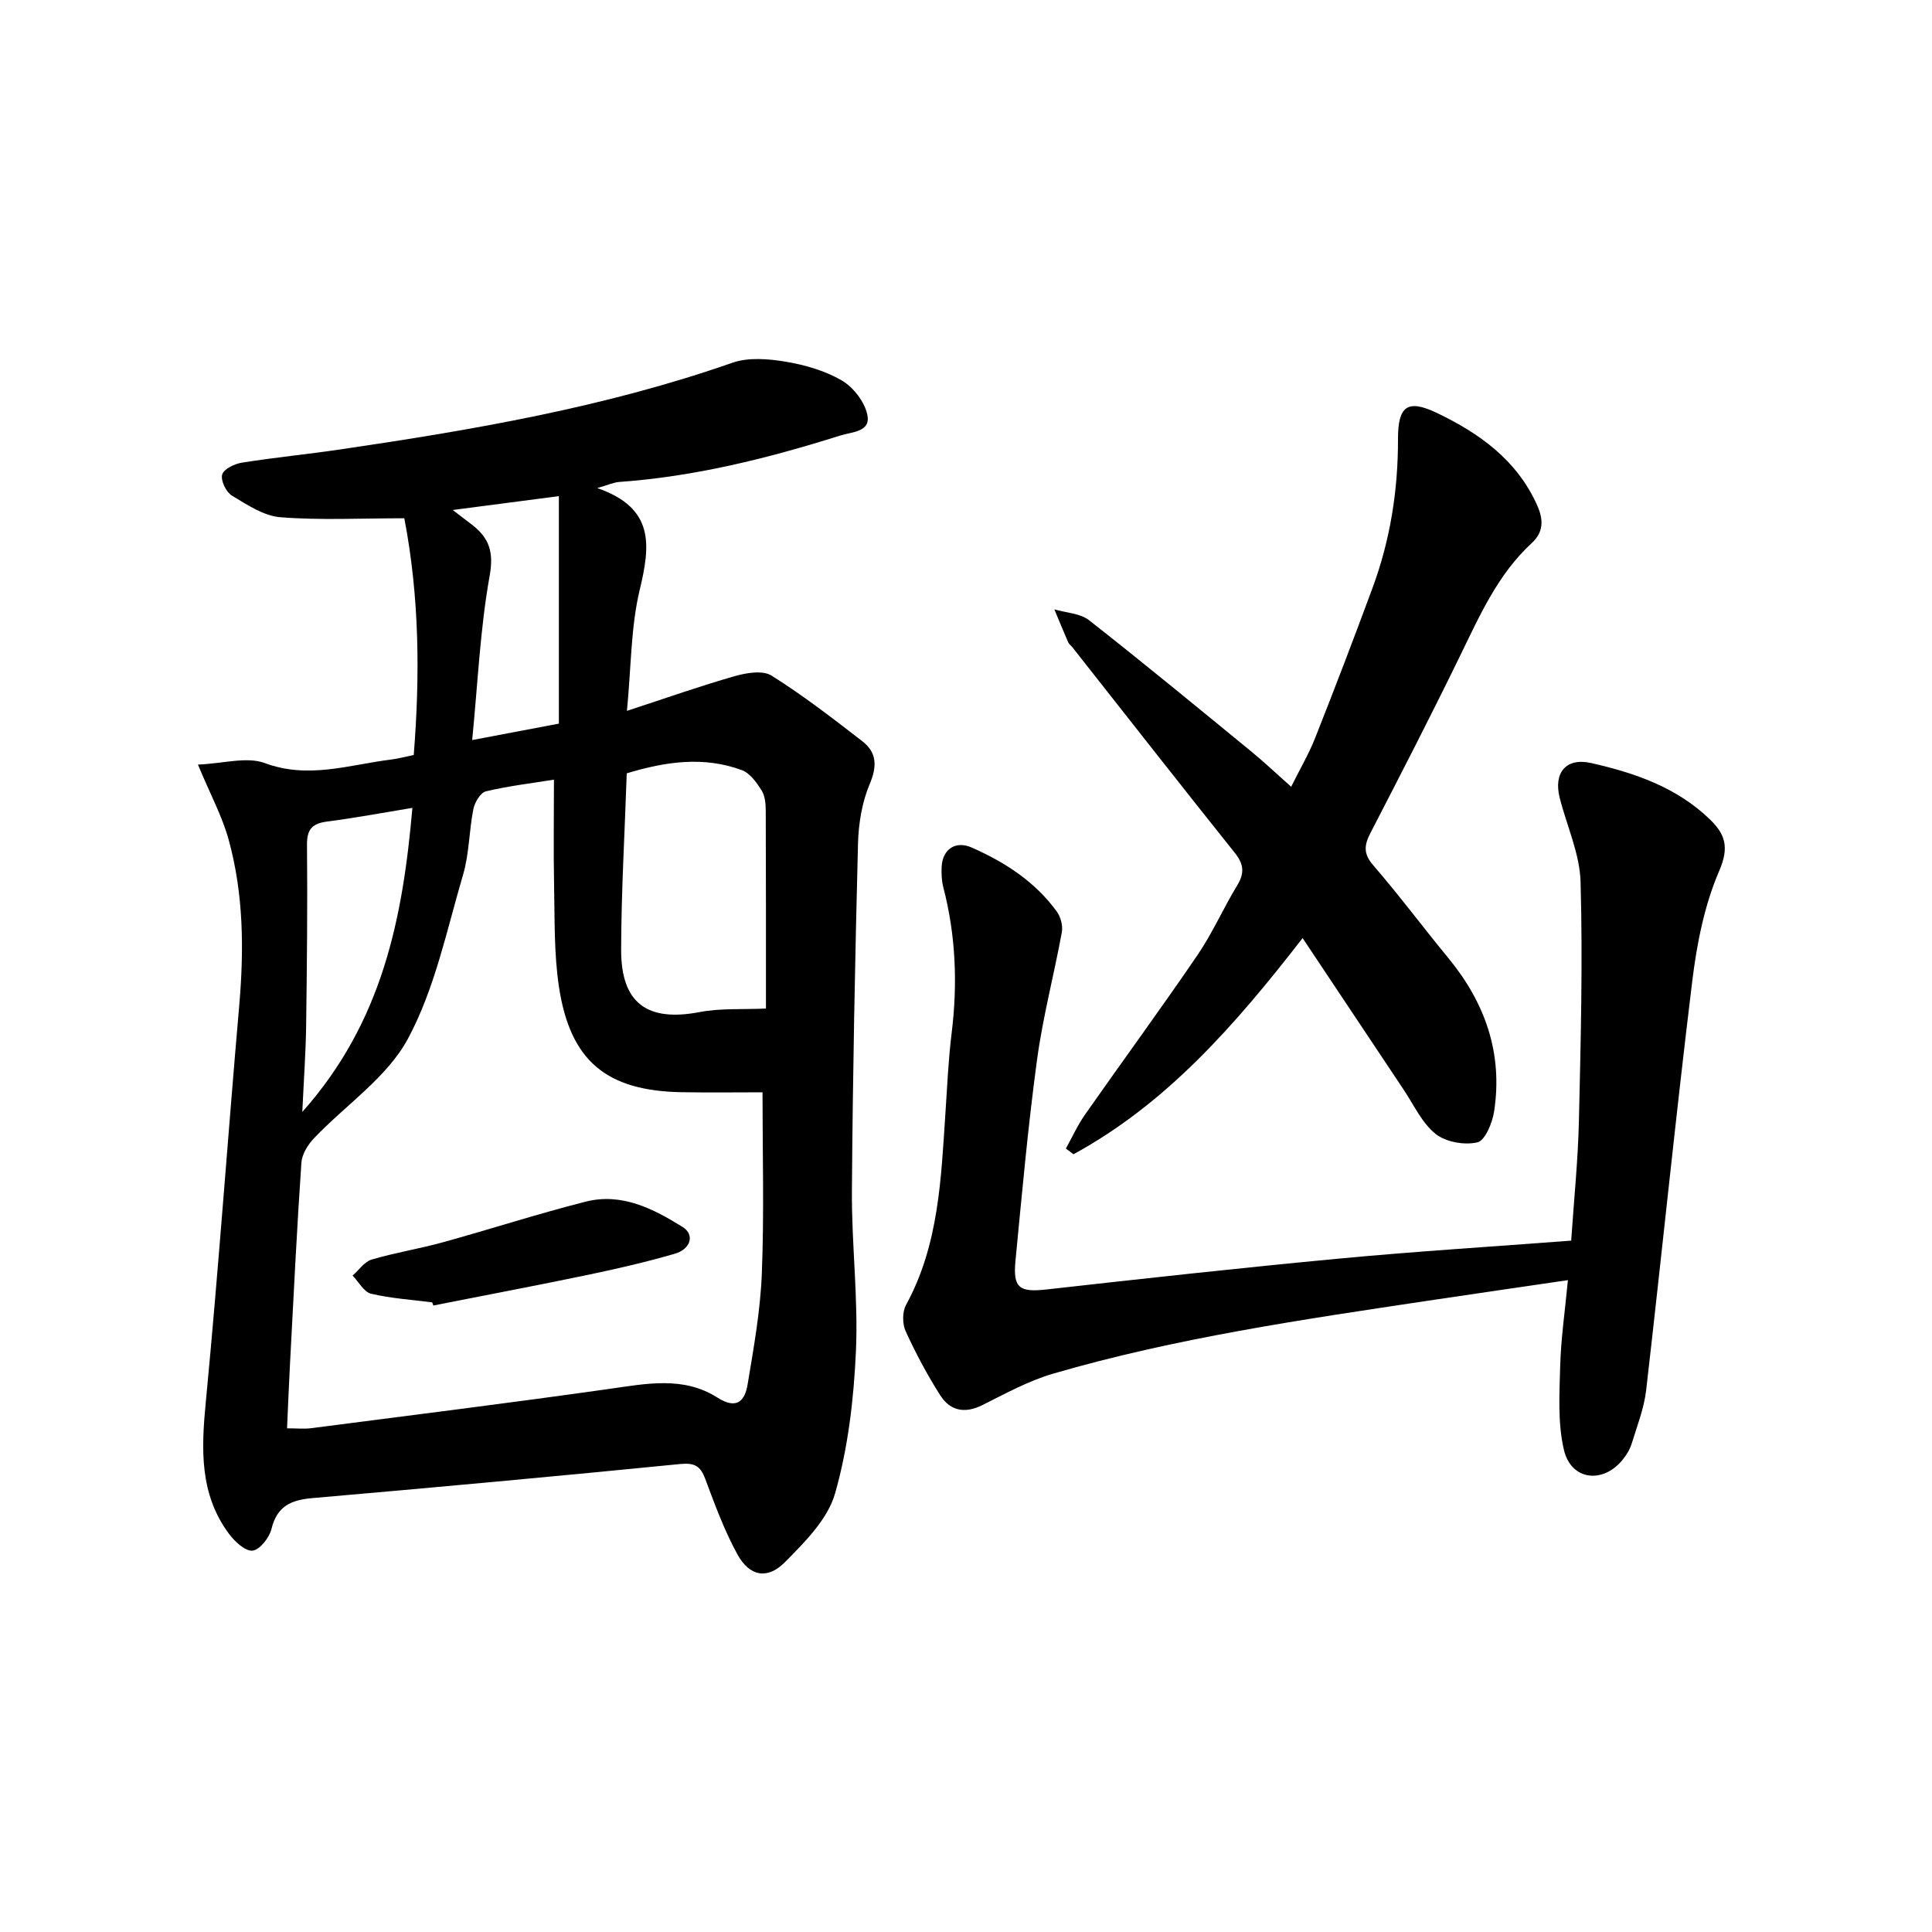 <svg enable-background="new 0 0 400 400" viewBox="0 0 400 400" xmlns="http://www.w3.org/2000/svg"><path d="m40.98 158.3c5.3-.22 10.11-1.7 13.85-.31 9.05 3.36 17.46.34 26.12-.73 1.4-.17 2.77-.55 4.71-.95 1.3-16.34 1.2-32.61-1.95-49.01-8.96 0-17.34.44-25.64-.21-3.47-.27-6.92-2.59-10.07-4.49-1.2-.73-2.34-3.12-2-4.35.31-1.13 2.55-2.22 4.07-2.46 6.72-1.07 13.51-1.73 20.24-2.72 27.53-4.05 54.92-8.73 81.33-17.97 3.33-1.16 7.46-.81 11.06-.21 4 .67 8.15 1.87 11.61 3.9 2.38 1.4 4.69 4.4 5.26 7.07.77 3.58-3.16 3.54-5.6 4.31-14.96 4.72-30.11 8.5-45.82 9.62-1.05.08-2.07.56-4.49 1.26 12.01 4.16 10.96 11.99 8.77 21.14-1.82 7.6-1.73 15.66-2.63 24.99 8.18-2.68 15.22-5.17 22.39-7.21 2.39-.68 5.75-1.23 7.56-.09 6.53 4.11 12.68 8.85 18.79 13.59 2.98 2.31 3.1 5.12 1.53 8.84-1.61 3.8-2.32 8.2-2.43 12.36-.61 23.94-1.09 47.88-1.26 71.83-.08 11.09 1.33 22.22.83 33.27-.44 9.88-1.62 19.95-4.31 29.41-1.52 5.35-6.27 10.1-10.42 14.28-3.61 3.64-7.31 2.89-9.79-1.62-2.72-4.95-4.69-10.33-6.67-15.63-1-2.69-2.19-3.39-5.19-3.1-25.38 2.52-50.78 4.85-76.19 7.06-4.39.38-7.29 1.67-8.43 6.37-.44 1.81-2.42 4.34-3.91 4.5-1.52.16-3.72-1.89-4.91-3.5-6.11-8.25-5.72-17.55-4.78-27.28 2.62-27.29 4.53-54.65 6.91-81.96 1.01-11.63.93-23.17-2.18-34.45-1.32-4.81-3.76-9.3-6.36-15.55zm116.89 67.85c-5.34 0-11.02.08-16.7-.02-15.6-.26-23.13-6.45-25.45-21.86-1.03-6.85-.86-13.89-1-20.85-.15-7.24-.03-14.48-.03-22-4.79.77-9.51 1.32-14.09 2.42-1.12.27-2.31 2.27-2.59 3.65-.9 4.5-.85 9.23-2.13 13.59-3.39 11.5-5.84 23.62-11.44 34.01-4.31 8-12.88 13.69-19.41 20.55-1.28 1.34-2.51 3.32-2.63 5.08-.94 13.75-1.61 27.52-2.34 41.29-.24 4.52-.42 9.04-.63 13.71 2.12 0 3.54.16 4.92-.02 20.55-2.66 41.12-5.22 61.64-8.12 7.74-1.09 15.48-2.73 22.55 1.78 4.07 2.59 5.69.61 6.25-2.76 1.27-7.61 2.64-15.27 2.94-22.96.49-12.46.14-24.96.14-37.49zm.71-17.34c0-13.18.02-27.12-.04-41.05-.01-1.4-.16-3.03-.87-4.14-1.04-1.62-2.4-3.56-4.07-4.17-7.88-2.91-15.71-1.8-23.84.66-.42 12.44-1.13 24.48-1.16 36.52-.03 11.11 5.44 14.98 16.25 12.91 4.33-.83 8.88-.51 13.73-.73zm-95.99 21.4c16.63-18.67 20.81-40.2 22.79-62.95-6.16 1.01-11.87 2.09-17.63 2.83-3.07.4-4.22 1.55-4.19 4.81.12 12.52-.01 25.04-.18 37.56-.08 5.45-.47 10.9-.79 17.75zm31.14-124.62c1.89 1.45 2.98 2.27 4.06 3.1 3.49 2.73 4.47 5.59 3.59 10.51-1.97 10.95-2.45 22.17-3.62 34.02 6.71-1.27 12.35-2.34 17.95-3.4 0-15.8 0-31.2 0-47.1-7.69 1.01-14.25 1.86-21.98 2.87z"/><path d="m324.62 265.04c-10.17 1.49-19.54 2.85-28.91 4.25-26.11 3.92-52.26 7.71-77.67 15.11-5.09 1.48-9.88 4.13-14.67 6.52-3.63 1.81-6.65 1.17-8.69-2.02-2.7-4.24-5.09-8.72-7.18-13.3-.69-1.52-.7-4 .09-5.44 6.79-12.43 7.24-26.1 8.15-39.7.37-5.54.61-11.09 1.29-16.59 1.25-10.19.86-20.23-1.73-30.18-.35-1.36-.41-2.84-.34-4.26.19-3.64 2.9-5.42 6.21-3.96 6.9 3.04 13.13 7.07 17.63 13.26.81 1.12 1.29 2.95 1.04 4.29-1.62 8.83-3.94 17.56-5.14 26.44-1.87 13.82-3.12 27.72-4.46 41.6-.55 5.65.88 6.53 6.43 5.91 20.14-2.26 40.28-4.48 60.45-6.38 15.91-1.5 31.87-2.49 48.18-3.73.57-8.53 1.42-16.71 1.6-24.91.38-16.45.8-32.92.34-49.36-.16-5.85-2.87-11.62-4.33-17.45-1.29-5.15 1.31-8.34 6.52-7.16 8.99 2.03 17.7 5.01 24.57 11.65 3.18 3.07 4.07 5.77 1.94 10.69-3.08 7.13-4.64 15.14-5.59 22.92-3.44 28.16-6.28 56.39-9.53 84.58-.43 3.73-1.86 7.36-2.97 10.99-.36 1.18-1.04 2.33-1.82 3.31-4.07 5.15-10.73 4.43-12.23-1.91-1.31-5.55-.94-11.57-.78-17.36.15-5.66.98-11.3 1.6-17.81z"/><path d="m269.69 194.22c-14.06 18.14-28.2 34.26-47.44 44.76-.52-.4-1.05-.79-1.57-1.19 1.31-2.34 2.42-4.82 3.95-7.01 7.73-11.04 15.7-21.9 23.29-33.03 3.11-4.56 5.35-9.71 8.23-14.44 1.54-2.54 1.39-4.38-.5-6.74-11.28-14.11-22.41-28.34-33.6-42.53-.29-.37-.73-.67-.91-1.09-.98-2.25-1.9-4.53-2.85-6.79 2.43.72 5.35.81 7.2 2.26 11.34 8.89 22.45 18.06 33.6 27.19 2.67 2.19 5.18 4.57 8.23 7.28 1.81-3.64 3.65-6.77 4.97-10.11 4.08-10.31 8.04-20.66 11.88-31.06 3.66-9.91 5.29-20.2 5.27-30.77-.02-6.8 1.88-8.4 8.02-5.47 8.79 4.2 16.64 9.76 20.83 19.22 1.35 3.05 1.22 5.55-1.16 7.74-6.96 6.41-10.68 14.81-14.72 23.1-6.03 12.4-12.34 24.66-18.67 36.91-1.3 2.52-1.51 4.28.56 6.68 5.39 6.23 10.32 12.86 15.56 19.22 7.64 9.28 11.32 19.76 9.48 31.76-.36 2.36-1.86 6.02-3.46 6.4-2.68.63-6.55-.06-8.66-1.75-2.83-2.27-4.5-6-6.6-9.14-6.84-10.25-13.66-20.5-20.93-31.4z"/><path d="m89.48 269.64c-4.23-.55-8.52-.81-12.65-1.79-1.49-.36-2.56-2.45-3.83-3.75 1.31-1.14 2.44-2.87 3.95-3.32 4.83-1.43 9.86-2.23 14.72-3.57 9.88-2.73 19.65-5.9 29.58-8.42 7.46-1.89 14 1.45 20.1 5.26 2.51 1.56 1.7 4.56-1.66 5.53-5.91 1.71-11.92 3.1-17.95 4.36-10.65 2.22-21.35 4.24-32.02 6.35-.07-.22-.15-.43-.24-.65z"/></svg>